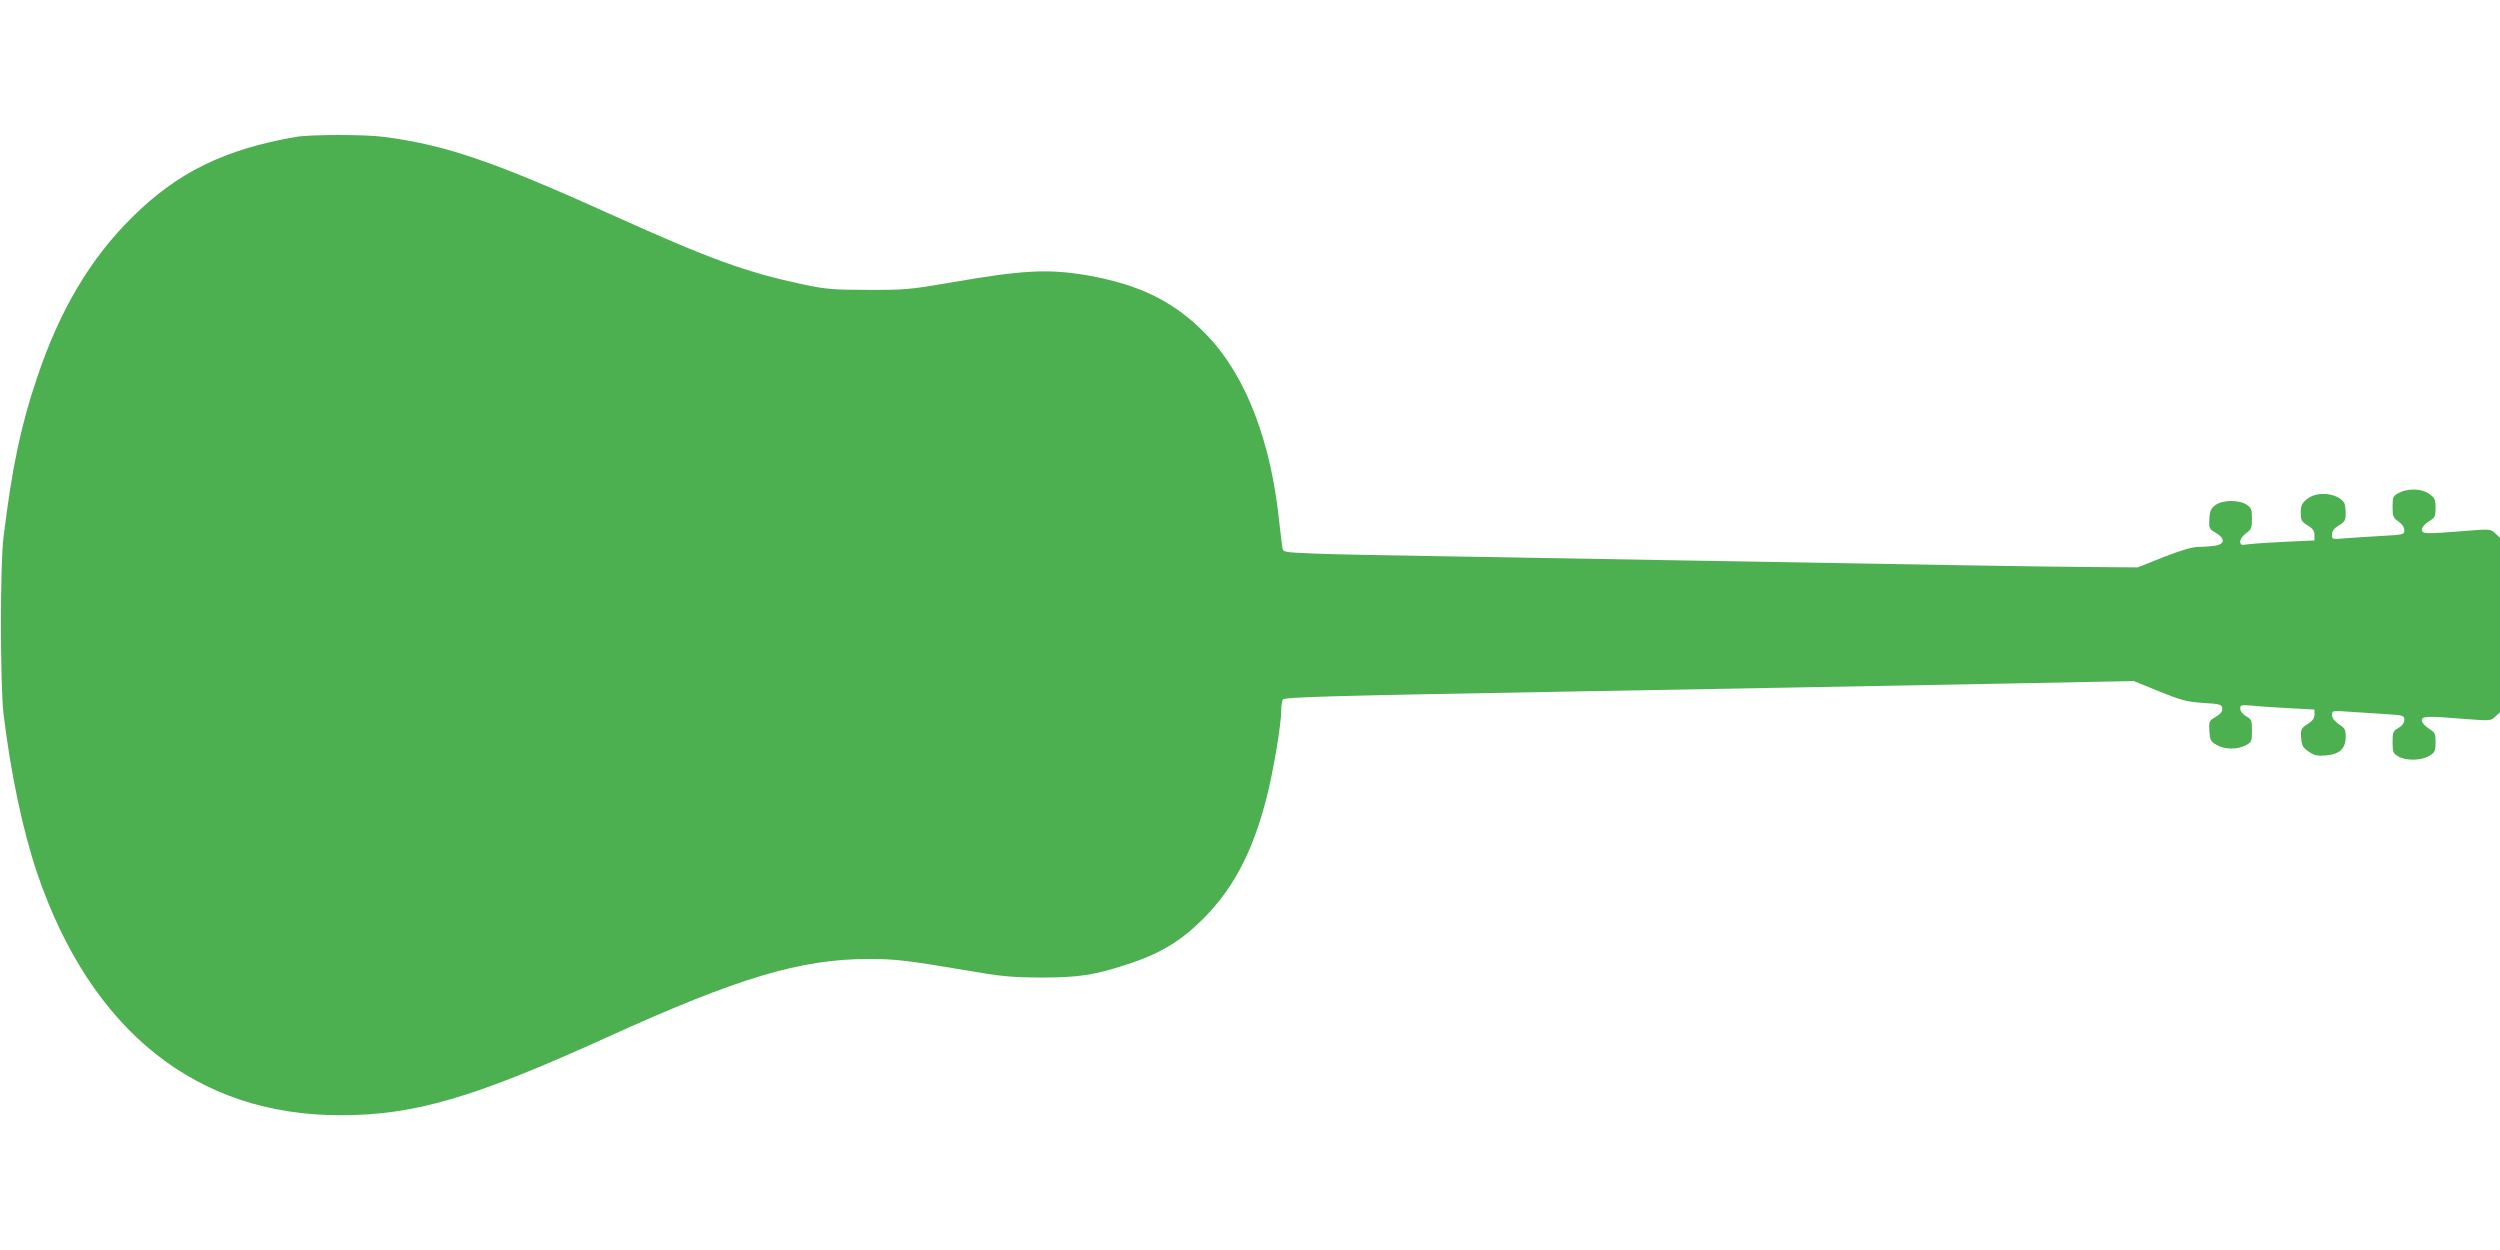 <?xml version="1.0" standalone="no"?>
<!DOCTYPE svg PUBLIC "-//W3C//DTD SVG 20010904//EN"
 "http://www.w3.org/TR/2001/REC-SVG-20010904/DTD/svg10.dtd">
<svg version="1.0" xmlns="http://www.w3.org/2000/svg"
 width="1280pt" height="640pt" viewBox="0 0 1280 640"
 preserveAspectRatio="xMidYMid meet">
<g transform="translate(0,640) scale(0.1,-0.1)"
fill="#4caf50" stroke="none">
<path d="M1515 5699 c-365 -63 -607 -182 -836 -409 -217 -214 -372 -476 -488
-820 -85 -251 -129 -462 -173 -820 -18 -143 -17 -757 0 -905 37 -306 99 -598
172 -815 275 -808 816 -1240 1552 -1240 380 0 681 88 1368 400 670 305 990
400 1338 400 138 0 194 -7 492 -57 190 -33 235 -37 390 -38 193 0 271 12 440
67 174 56 284 124 401 245 148 151 245 339 314 609 34 132 75 374 75 449 0 22
4 46 8 53 9 13 213 19 1507 42 889 16 1564 28 2240 41 l610 12 130 -53 c114
-46 141 -53 225 -59 87 -5 95 -8 98 -27 2 -16 -7 -28 -33 -44 -35 -21 -36 -24
-33 -73 3 -46 6 -53 37 -71 41 -24 105 -25 149 -2 30 16 32 19 32 74 0 53 -2
59 -30 75 -18 11 -30 26 -30 39 0 19 4 20 63 15 34 -4 119 -9 190 -13 l127 -7
0 -26 c0 -19 -10 -32 -36 -49 -33 -21 -35 -26 -32 -70 3 -40 8 -49 38 -70 29
-20 44 -23 88 -20 71 6 102 35 102 95 0 38 -4 45 -35 65 -23 16 -35 31 -35 47
0 23 1 23 88 17 48 -3 131 -9 185 -12 93 -6 97 -7 97 -30 0 -15 -10 -29 -30
-41 -28 -16 -30 -22 -30 -73 0 -51 3 -57 29 -73 40 -23 117 -22 159 3 29 18
32 24 32 69 0 46 -3 51 -35 71 -20 13 -35 30 -35 41 0 23 24 24 219 8 131 -10
134 -10 157 12 l24 22 0 447 0 447 -24 22 c-24 23 -25 23 -163 12 -198 -16
-213 -15 -213 8 0 11 15 28 35 41 32 20 35 25 35 70 0 43 -4 51 -32 71 -39 28
-108 30 -155 6 -31 -16 -33 -21 -33 -72 0 -48 3 -56 30 -75 19 -13 30 -30 30
-45 0 -22 -3 -23 -117 -29 -65 -4 -148 -9 -185 -12 -67 -6 -68 -6 -68 19 0 18
10 32 35 47 31 19 35 26 35 63 0 23 -4 47 -8 53 -35 51 -140 61 -191 18 -26
-21 -31 -33 -31 -69 0 -39 4 -46 35 -65 26 -16 35 -28 35 -49 l0 -28 -152 -7
c-84 -4 -170 -10 -190 -13 -34 -5 -38 -3 -38 15 0 12 13 30 30 42 27 19 30 27
30 75 0 46 -3 55 -27 71 -40 26 -124 25 -160 -2 -23 -17 -29 -30 -31 -71 -3
-48 -1 -51 33 -71 48 -29 47 -57 -2 -66 -21 -3 -59 -6 -85 -6 -32 0 -87 -16
-180 -52 l-133 -53 -265 2 c-245 2 -678 9 -2030 33 -289 5 -806 14 -1150 20
-344 5 -694 12 -778 16 -145 6 -152 7 -156 28 -2 11 -9 71 -16 131 -42 413
-169 745 -364 952 -165 175 -346 266 -624 314 -198 33 -324 27 -702 -39 -200
-34 -229 -37 -415 -36 -180 0 -213 3 -330 27 -295 63 -477 129 -971 352 -615
278 -858 362 -1177 404 -92 13 -380 13 -452 0z"/>
</g>
</svg>
